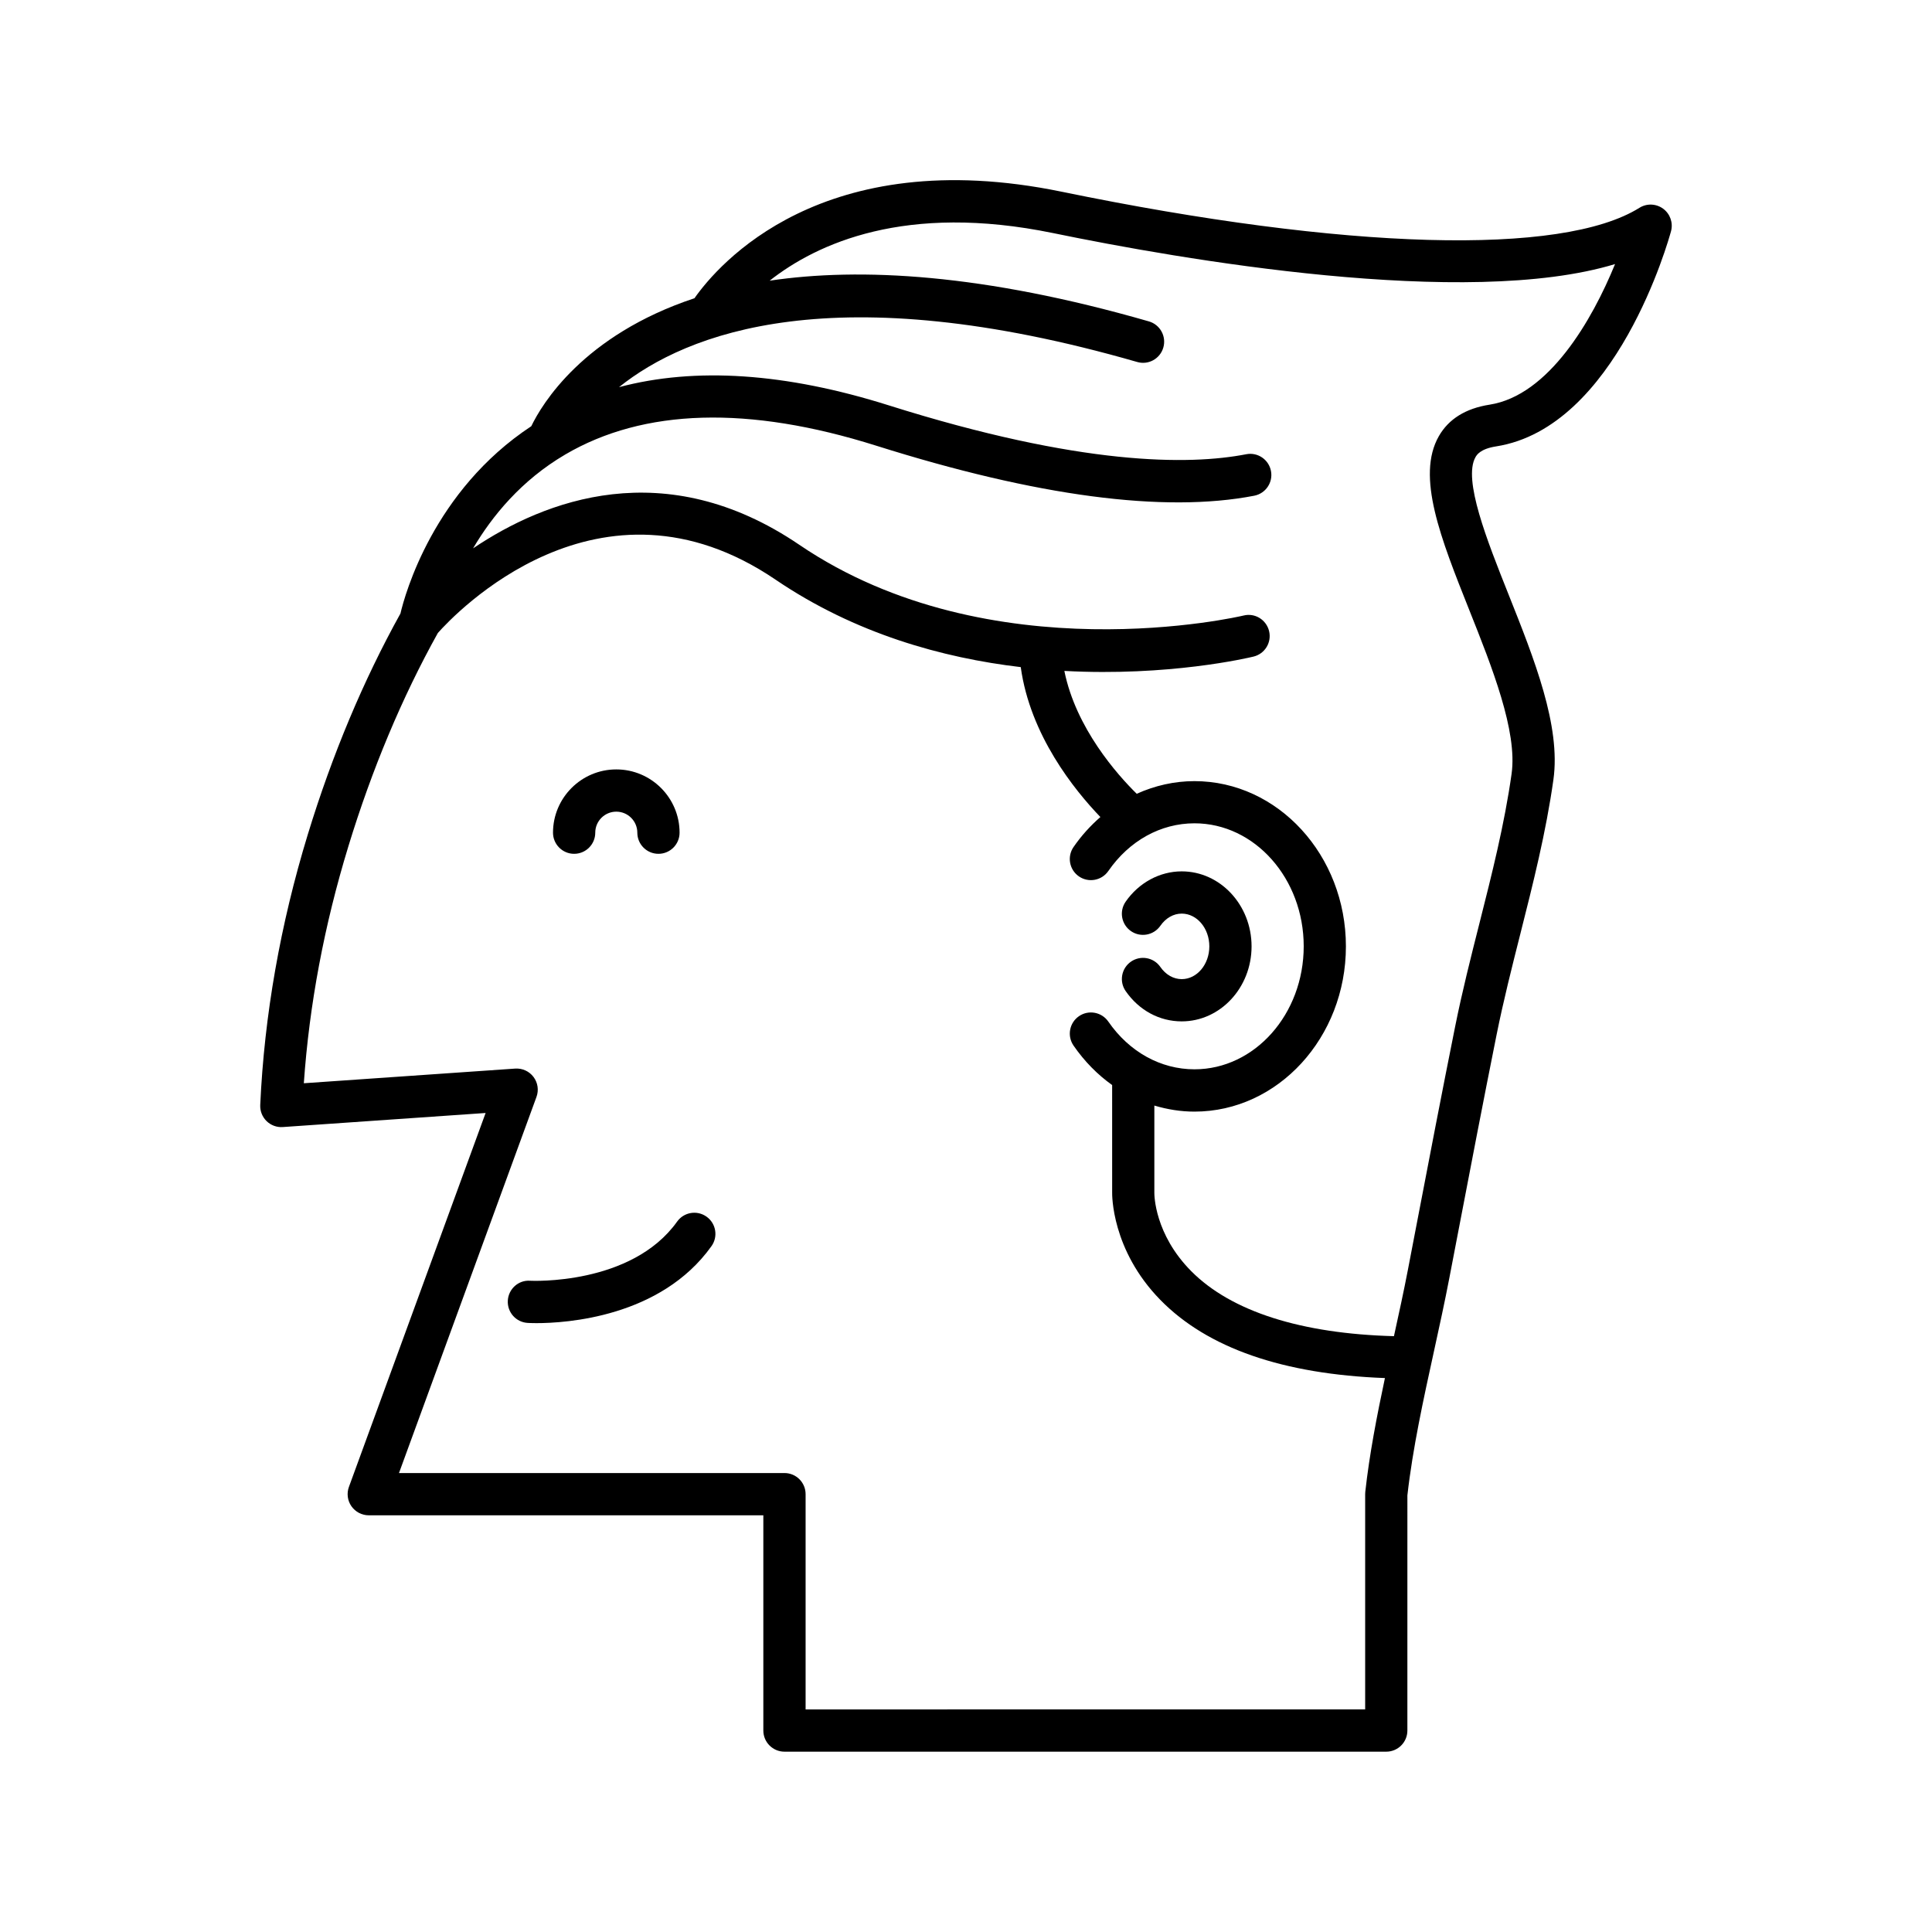 <?xml version="1.0" encoding="UTF-8"?>
<!-- Uploaded to: ICON Repo, www.svgrepo.com, Generator: ICON Repo Mixer Tools -->
<svg fill="#000000" width="800px" height="800px" version="1.1" viewBox="144 144 512 512" xmlns="http://www.w3.org/2000/svg">
 <g>
  <path d="m457.17 403.48c-2.18 0-4.242-1.172-5.656-3.215-1.758-2.551-5.238-3.18-7.789-1.426-2.543 1.758-3.18 5.246-1.426 7.789 3.535 5.113 8.953 8.047 14.867 8.047 10.211 0 18.512-8.918 18.512-19.875 0-10.961-8.305-19.879-18.512-19.879-5.824 0-11.383 3.008-14.867 8.051-1.758 2.543-1.121 6.031 1.426 7.789 2.543 1.754 6.027 1.117 7.789-1.426 1.414-2.043 3.473-3.219 5.656-3.219 4.035 0 7.316 3.894 7.316 8.684 0 4.785-3.281 8.68-7.316 8.68z"/>
  <path d="m296.15 370.27c3.09 0 5.598-2.508 5.598-5.598 0-3.074 2.5-5.574 5.574-5.574s5.574 2.5 5.574 5.574c0 3.09 2.508 5.598 5.598 5.598s5.598-2.508 5.598-5.598c0-9.246-7.523-16.77-16.773-16.77-9.246 0-16.77 7.523-16.77 16.77 0.004 3.09 2.512 5.598 5.602 5.598z"/>
  <path d="m284.48 483.41c-3.09-0.223-5.731 2.18-5.906 5.266-0.176 3.082 2.172 5.727 5.25 5.91 0.195 0.012 1.02 0.059 2.336 0.059 7.812 0 32.938-1.535 46.391-20.406 1.797-2.516 1.211-6.012-1.305-7.805-2.523-1.805-6.019-1.207-7.805 1.305-12.102 16.965-38.703 15.691-38.961 15.672z"/>
  <path d="m218.95 442.68 53.742-3.727-36.227 99.098c-0.625 1.715-0.379 3.633 0.672 5.129 1.047 1.496 2.758 2.391 4.586 2.391h104.57v57.043c0 3.09 2.508 5.598 5.598 5.598h159.48c3.09 0 5.598-2.508 5.598-5.598l0.004-62.328c1.387-12.367 4.254-25.469 7.031-38.145 1.438-6.574 2.871-13.113 4.106-19.555l2.227-11.605c3.375-17.602 6.758-35.25 10.266-52.73 1.805-8.984 4.098-18.051 6.316-26.82 3.336-13.195 6.789-26.844 8.754-40.832 1.996-14.211-5.062-31.922-11.887-49.051-5.691-14.285-12.141-30.477-8.762-36.406 0.309-0.543 1.246-2.184 5.445-2.84 31.938-4.988 45.793-54.902 46.367-57.023 0.602-2.223-0.219-4.586-2.07-5.957-1.852-1.371-4.348-1.473-6.301-0.25-20.543 12.848-77.781 11.246-153.11-4.266-63.527-13.078-91.113 19.387-97.316 28.23-29.551 9.801-40.469 28.145-43.242 33.914-25.938 17.09-33.48 44.539-34.676 49.641-9.793 17.648-18.059 37.316-24.539 58.508-7.297 23.883-11.543 48.023-12.617 71.746-0.07 1.598 0.543 3.144 1.68 4.258 1.145 1.113 2.699 1.695 4.305 1.578zm74.828-178.22c20.84-12.227 48.574-13.023 82.418-2.352 42.594 13.434 76.297 17.883 100.19 13.262 3.035-0.59 5.019-3.527 4.43-6.562s-3.516-5.027-6.562-4.43c-15.145 2.938-43.863 3.078-94.691-12.945-27.375-8.633-51.312-10.207-71.52-4.832 17.895-14.344 57.031-29.785 137.32-6.672 2.981 0.867 6.078-0.859 6.93-3.828 0.855-2.973-0.859-6.074-3.828-6.93-43.945-12.652-76.477-14.352-100.5-10.789 12.492-9.836 35.988-20.672 75.141-12.609 33.492 6.898 109.52 20.176 148.9 8.207-6.062 14.855-17.555 34.809-33.262 37.262-6.32 0.988-10.844 3.797-13.441 8.352-6.055 10.617 0.496 27.059 8.082 46.102 5.992 15.039 12.785 32.082 11.203 43.348-1.879 13.391-5.258 26.738-8.523 39.645-2.254 8.902-4.582 18.105-6.441 27.363-3.516 17.512-6.906 35.191-10.285 52.824l-2.227 11.605c-1.113 5.801-2.406 11.699-3.703 17.617-24.527-0.648-43.09-6.523-53.711-17.219-9.746-9.809-9.789-20.246-9.785-20.77v-23.125c3.414 1.016 6.969 1.605 10.625 1.605 22.133 0 40.141-19.645 40.141-43.789 0-24.148-18.008-43.793-40.141-43.793-5.363 0-10.52 1.199-15.297 3.352-5.125-5.043-16.121-17.379-19.176-32.559 27.594 1.492 48.562-3.418 50.137-3.801 3.004-0.73 4.848-3.758 4.117-6.762-0.734-3.008-3.754-4.875-6.762-4.117-0.66 0.16-66.965 15.734-117.73-18.746-35.641-24.203-67.5-11.828-86.457 0.941 5.031-8.535 12.77-18.027 24.406-24.855zm-57.484 103.91c6.277-20.543 14.266-39.59 23.742-56.625 4.266-4.816 42.781-45.859 89.504-14.125 21.094 14.328 44.266 20.734 64.969 23.172 2.484 18.02 14.191 32.539 21.105 39.73-2.621 2.289-5.027 4.922-7.113 7.945-1.758 2.543-1.121 6.031 1.426 7.789 2.535 1.754 6.031 1.117 7.789-1.426 5.551-8.035 13.875-12.645 22.836-12.645 15.961 0 28.945 14.625 28.945 32.598 0 17.973-12.984 32.594-28.945 32.594-8.961 0-17.285-4.609-22.836-12.645-1.758-2.543-5.246-3.188-7.789-1.426-2.543 1.754-3.18 5.242-1.426 7.789 2.891 4.188 6.356 7.695 10.227 10.449l0.004 28.414c-0.016 0.613-0.207 15.238 12.738 28.496 12.52 12.82 32.594 19.734 59.551 20.746-2.141 10.051-4.113 20.234-5.207 30.148-0.023 0.203-0.031 0.41-0.031 0.613v57.043l-148.29 0.008v-57.043c0-3.09-2.508-5.598-5.598-5.598h-102.16l36.438-99.68c0.652-1.781 0.355-3.769-0.785-5.285-1.141-1.516-2.953-2.344-4.863-2.219l-56.008 3.883c1.445-20.766 5.398-41.824 11.781-62.703z"/>
 </g>
</svg>
